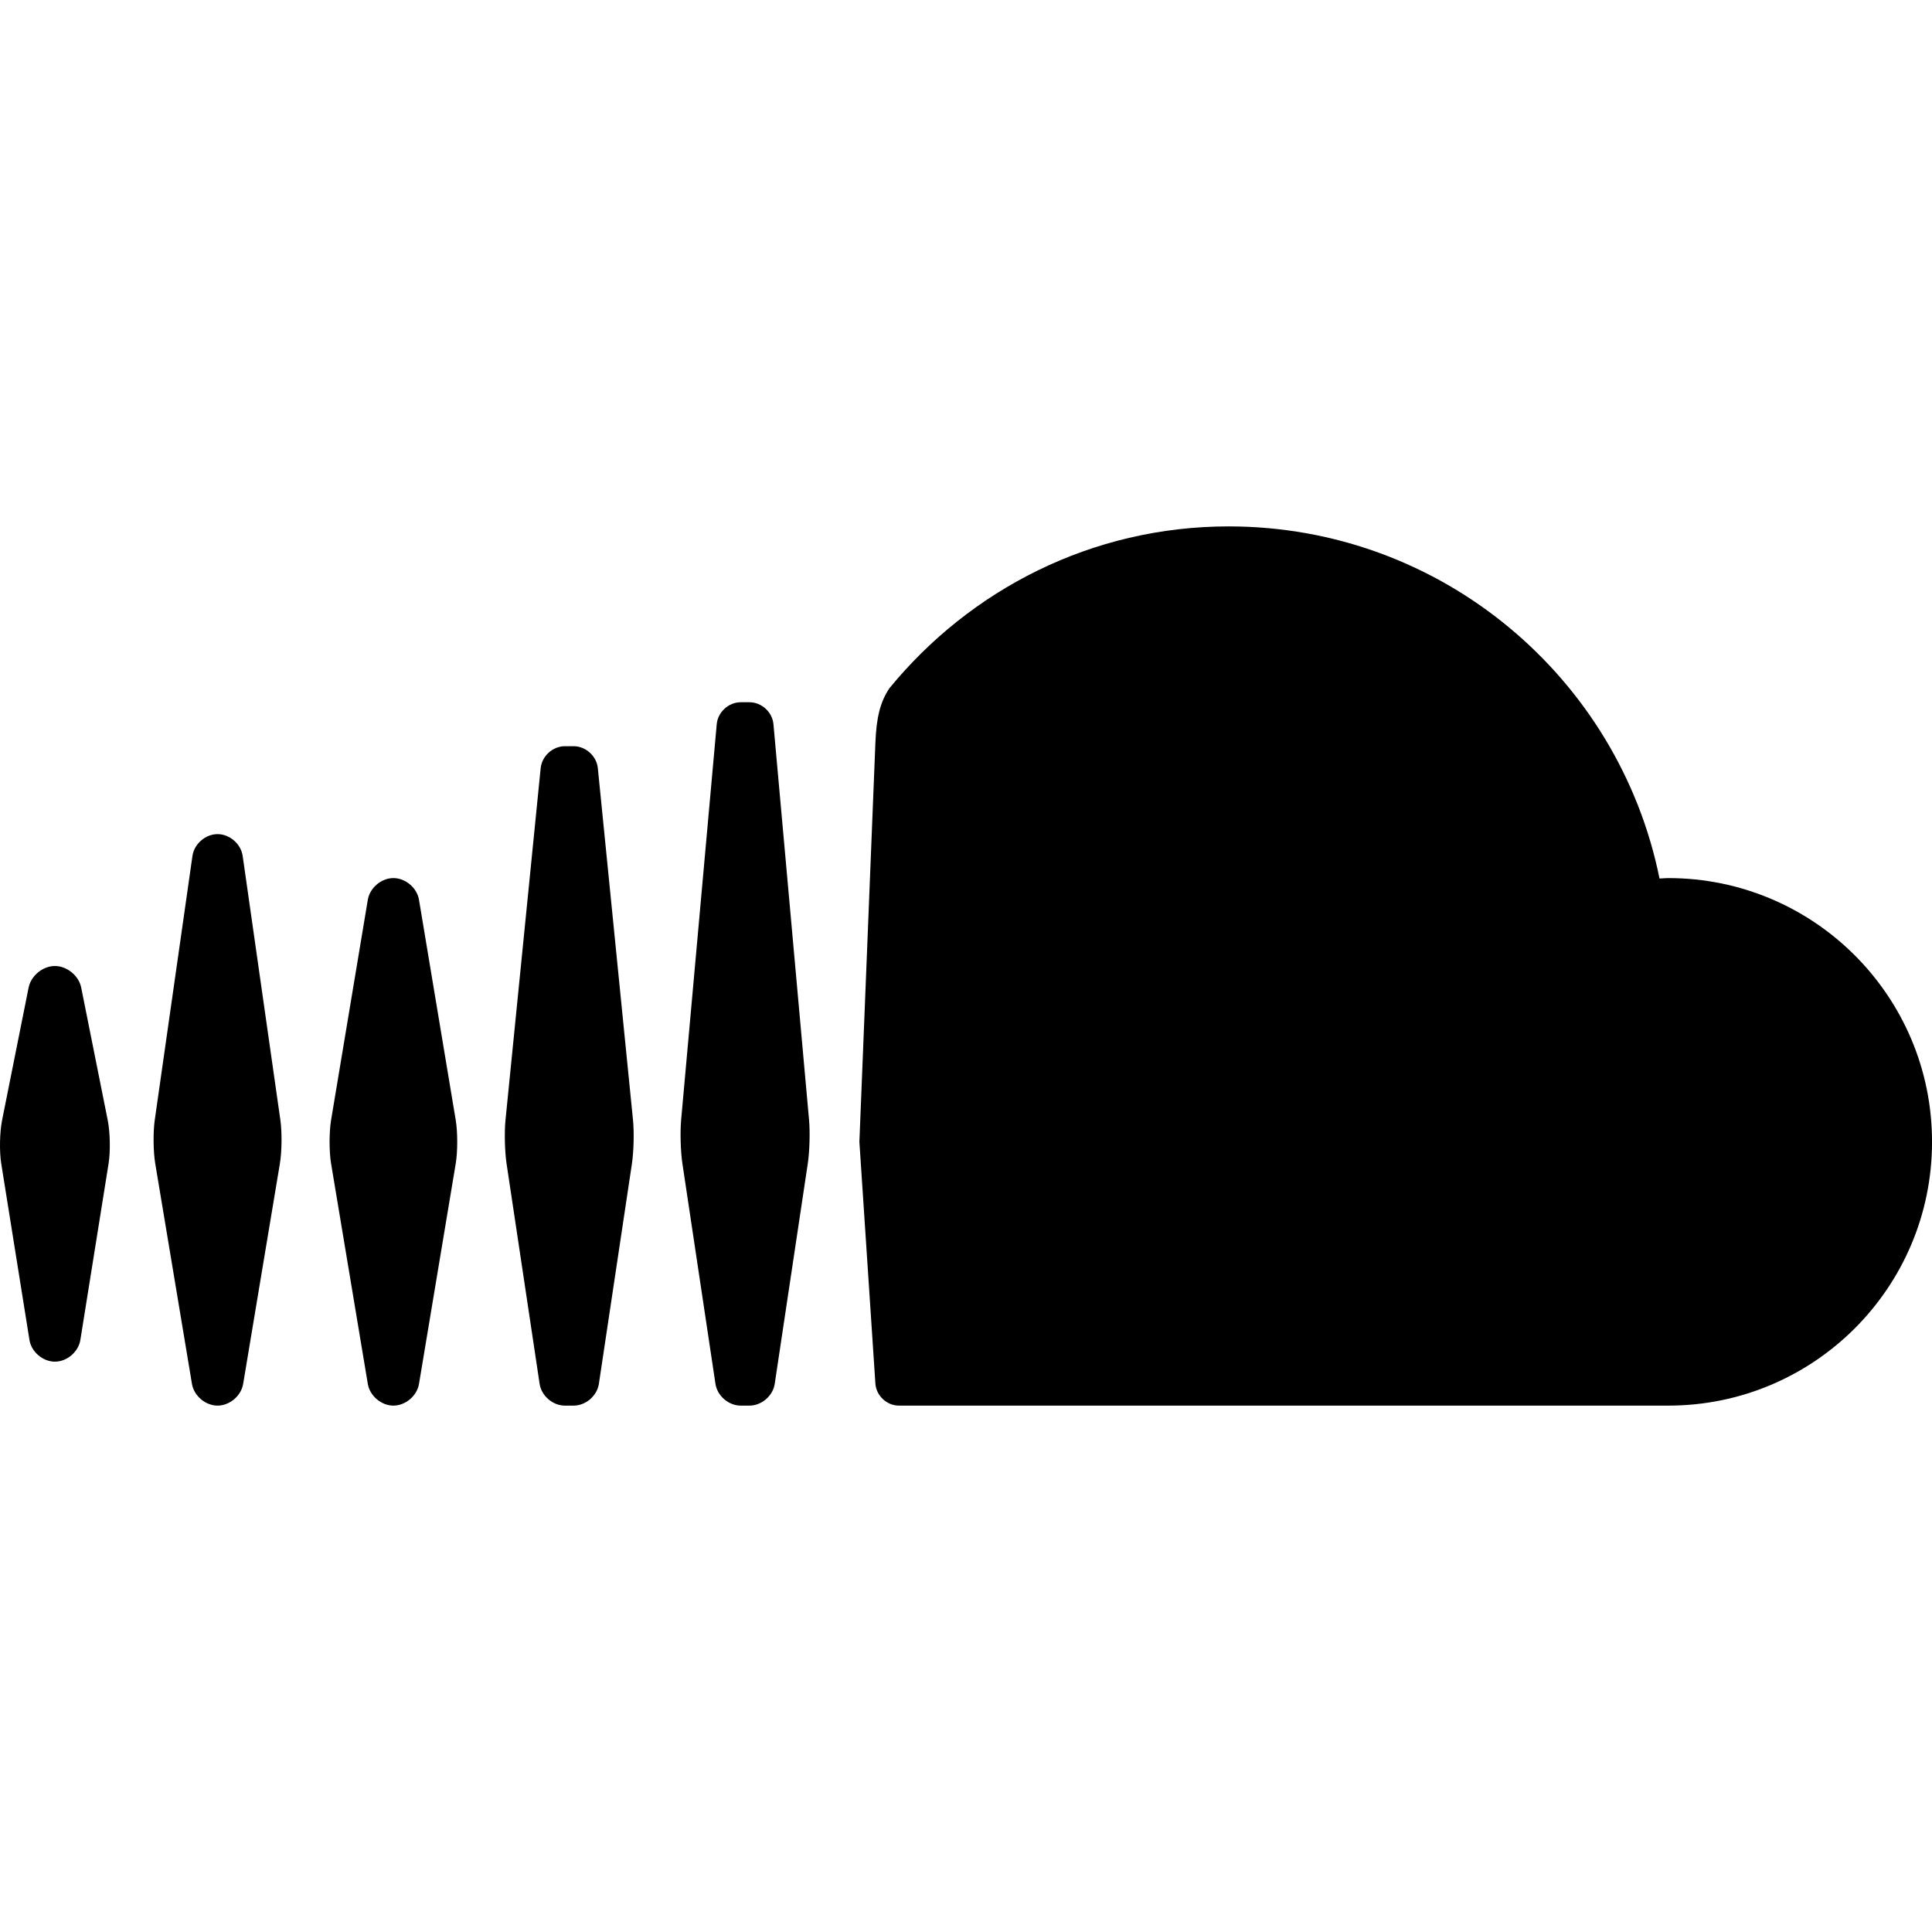 <?xml version="1.0" encoding="UTF-8" standalone="no"?>
<!DOCTYPE svg PUBLIC "-//W3C//DTD SVG 1.1//EN" "http://www.w3.org/Graphics/SVG/1.1/DTD/svg11.dtd">
<svg width="100%" height="100%" viewBox="0 0 500 500" version="1.1" xmlns="http://www.w3.org/2000/svg" xmlns:xlink="http://www.w3.org/1999/xlink" xml:space="preserve" xmlns:serif="http://www.serif.com/" style="fill-rule:evenodd;clip-rule:evenodd;stroke-linejoin:round;stroke-miterlimit:1.414;">
    <g id="Icon-SoundCloud" transform="matrix(11.377,0,0,11.377,-0.58,136.232)">
        <path id="Fill-3" d="M38,8C37.933,8 37.867,8.008 37.801,8.01C36.878,3.441 32.841,0 28,0C24.882,0 22.117,1.443 20.284,3.68C20.074,3.992 19.987,4.346 19.964,4.923L19.6,14L19.964,19.501C19.984,19.776 20.225,20 20.5,20L38,20C41.314,20 44,17.314 44,14C44,10.686 41.314,8 38,8"/>
        <path id="Fill-4" d="M16.9,4C16.625,4 16.38,4.224 16.355,4.498L15.545,13.502C15.52,13.776 15.533,14.222 15.574,14.495L16.326,19.505C16.367,19.778 16.625,20 16.9,20L17.1,20C17.375,20 17.633,19.778 17.674,19.505L18.426,14.495C18.467,14.222 18.48,13.776 18.455,13.502L17.645,4.498C17.62,4.224 17.375,4 17.1,4L16.9,4"/>
        <path id="Fill-5" d="M12.9,5C12.625,5 12.378,5.224 12.35,5.498L11.55,13.502C11.522,13.776 11.533,14.222 11.574,14.495L12.326,19.505C12.367,19.778 12.625,20 12.9,20L13.1,20C13.375,20 13.633,19.778 13.674,19.505L14.426,14.495C14.467,14.222 14.478,13.776 14.45,13.502L13.65,5.498C13.622,5.224 13.375,5 13.1,5L12.9,5"/>
        <path id="Fill-6" d="M9,8C8.725,8 8.463,8.222 8.418,8.493L7.582,13.507C7.537,13.778 7.537,14.222 7.582,14.493L8.418,19.507C8.463,19.778 8.725,20 9,20C9.275,20 9.537,19.778 9.582,19.507L10.418,14.493C10.463,14.222 10.463,13.778 10.418,13.507L9.582,8.493C9.537,8.222 9.275,8 9,8"/>
        <path id="Fill-7" d="M5,7C4.725,7 4.468,7.223 4.429,7.495L3.571,13.505C3.532,13.777 3.537,14.222 3.582,14.493L4.418,19.507C4.463,19.778 4.725,20 5,20C5.275,20 5.537,19.778 5.582,19.507L6.418,14.493C6.463,14.222 6.468,13.777 6.429,13.505L5.571,7.495C5.532,7.223 5.275,7 5,7"/>
        <path id="Fill-8" d="M1.3,10C1.025,10 0.756,10.221 0.702,10.49L0.098,13.51C0.044,13.779 0.035,14.222 0.079,14.494L0.721,18.506C0.764,18.778 1.025,19 1.3,19C1.575,19 1.835,18.778 1.879,18.506L2.521,14.494C2.565,14.222 2.556,13.779 2.502,13.51L1.898,10.49C1.844,10.221 1.575,10 1.3,10"/>
    </g>
</svg>
